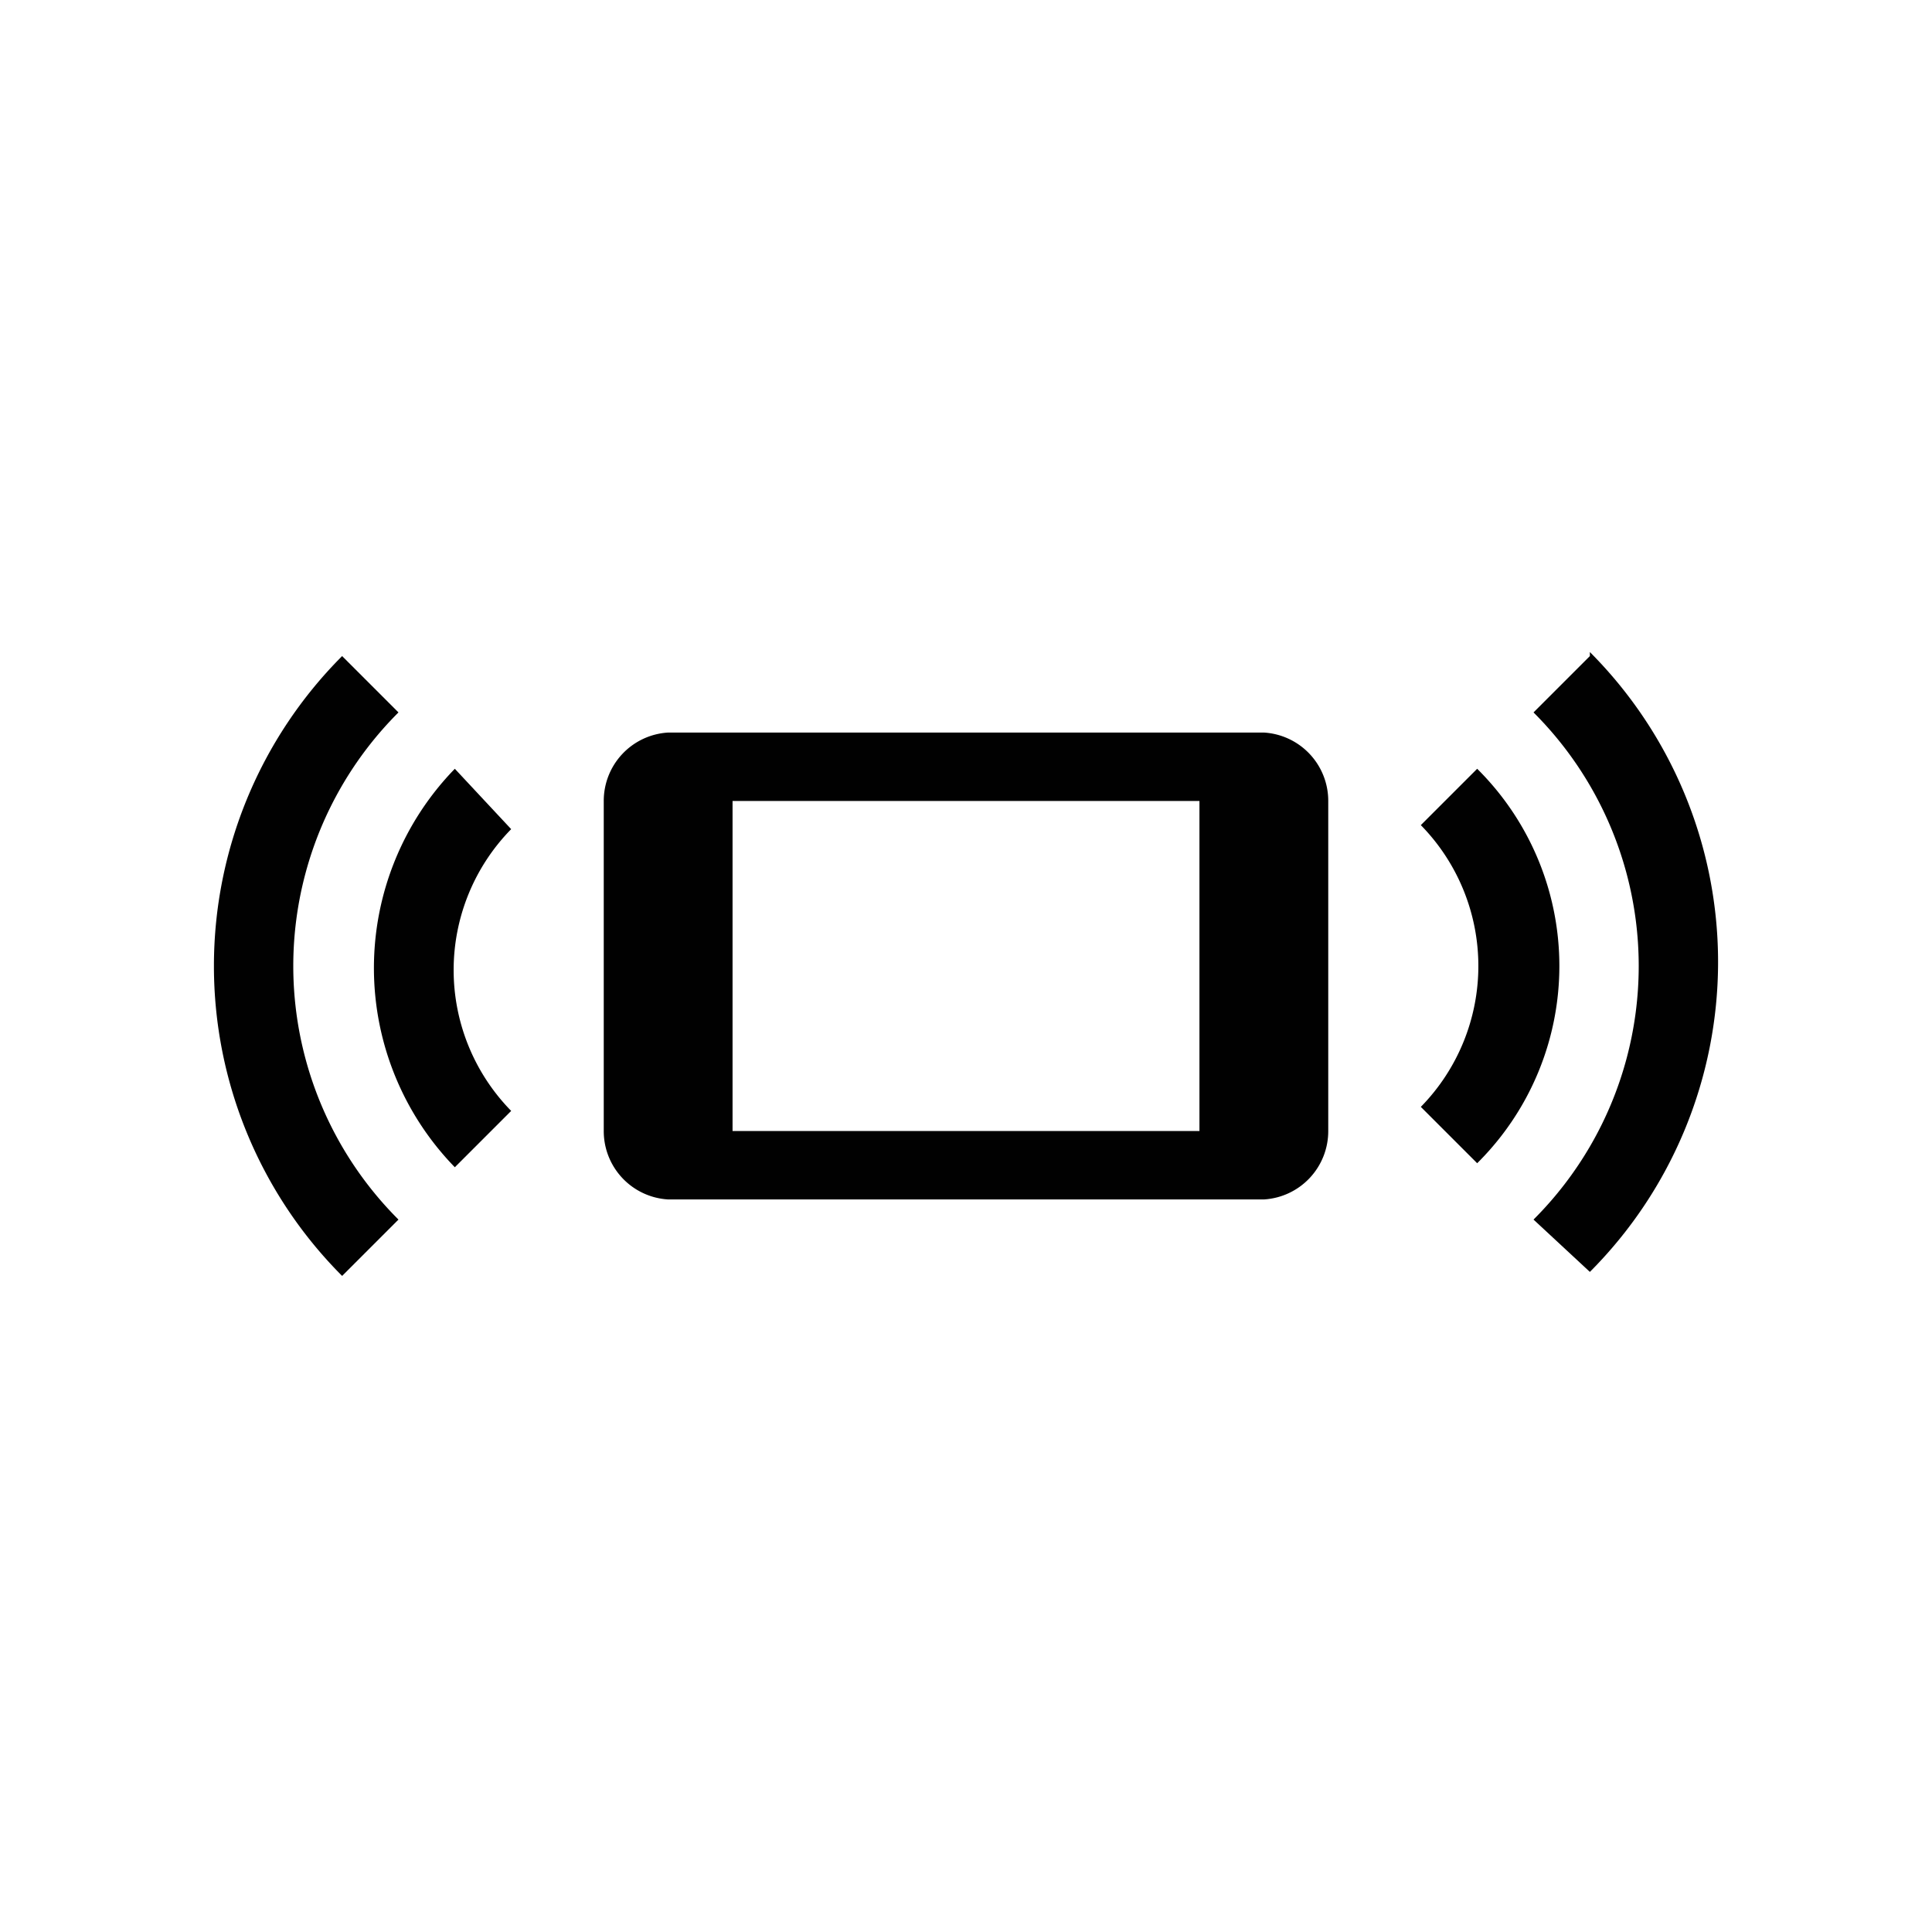 <svg viewBox="0 0 48 48" xmlns="http://www.w3.org/2000/svg">
  <g>
    <path fill="#010101" d="M31.4,18.2H16.6A1.7,1.7,0,0,0,15,19.9v8.2a1.7,1.7,0,0,0,1.6,1.7H31.4A1.7,1.7,0,0,0,33,28.1V19.9A1.7,1.7,0,0,0,31.4,18.2Zm-1.6,9.9H18.2V19.9H29.8Z"/>
    <path fill="#010101" d="M11.3,19.1a7.1,7.1,0,0,0,0,9.9h0l1.4-1.4a5,5,0,0,1,0-7Z"/>
    <path fill="#010101" d="M9.9,17.7h0L8.5,16.3a10.9,10.9,0,0,0,0,15.4l1.4-1.4A8.9,8.9,0,0,1,9.9,17.7Z"/>
    <path fill="#010101" d="M36.7,19.1h0l-1.4,1.4a5,5,0,0,1,0,7l1.4,1.4A6.9,6.9,0,0,0,36.7,19.1Z"/>
    <path fill="#010101" d="M39.5,16.3l-1.4,1.4a8.9,8.9,0,0,1,0,12.6h0l1.4,1.3a10.9,10.9,0,0,0,0-15.4Z"/>
  </g>
</svg>